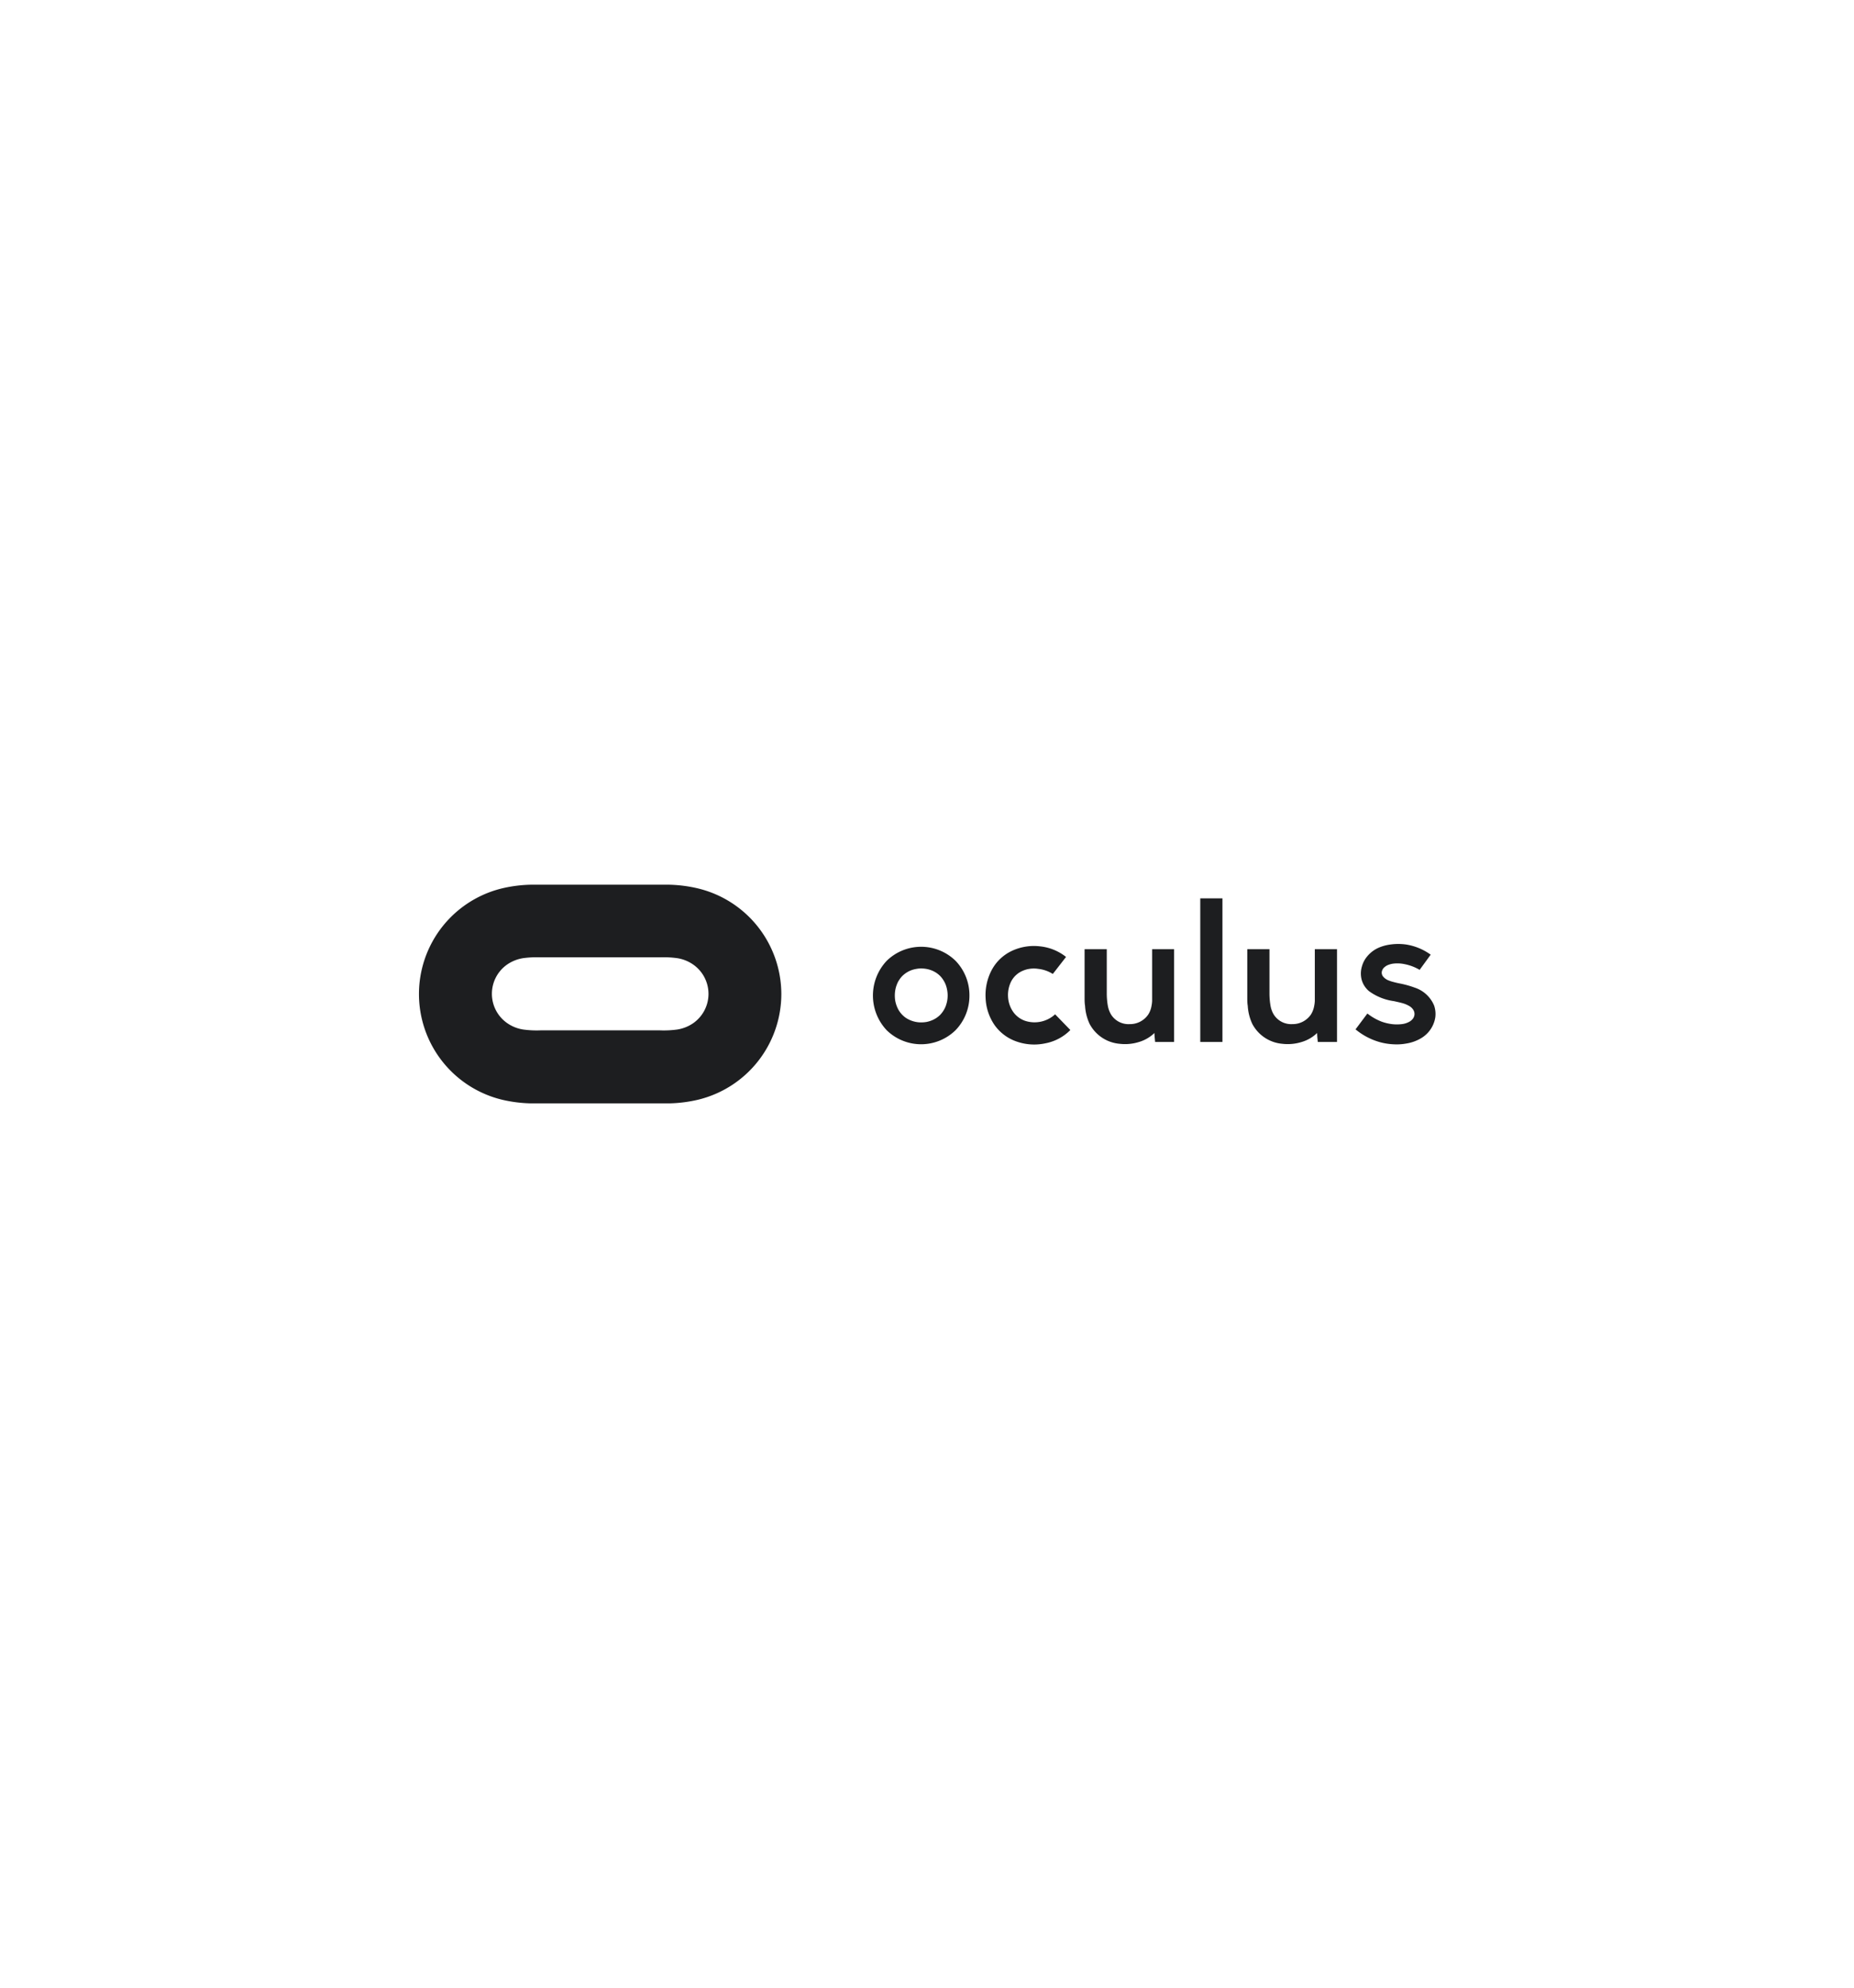 <svg id="Layer_1" data-name="Layer 1" xmlns="http://www.w3.org/2000/svg" viewBox="0 0 280 300"><defs><style>.cls-1{fill:#1d1e20;}</style></defs><title>oculus logo</title><path class="cls-1" d="M212.14,145.52a5.33,5.33,0,0,0-1.64-.09,3.11,3.11,0,0,0-.8.19,1.77,1.77,0,0,0-.55.31,1.18,1.18,0,0,0-.47.77.94.94,0,0,0,.23.72,2,2,0,0,0,.76.54,5.47,5.47,0,0,0,.81.26c.32.09.64.16,1,.23a14.53,14.53,0,0,1,2.17.61,4.78,4.78,0,0,1,2.93,2.69,3.92,3.92,0,0,1,.18,1.83,4.46,4.46,0,0,1-.87,2,4.51,4.51,0,0,1-1.29,1.13,6.28,6.28,0,0,1-2.22.79,7.93,7.93,0,0,1-1.82.12,9.42,9.42,0,0,1-2.24-.35,9.93,9.93,0,0,1-3.6-1.91l1.79-2.39a8.35,8.35,0,0,0,2.13,1.22,7.28,7.28,0,0,0,1.58.38,6.19,6.19,0,0,0,1.49,0,3,3,0,0,0,1-.29,1.77,1.77,0,0,0,.65-.5,1.25,1.25,0,0,0,.26-.64,1.17,1.17,0,0,0-.17-.71,1.73,1.73,0,0,0-.63-.6,4.37,4.37,0,0,0-1-.42c-.44-.12-.87-.21-1.31-.31a8.22,8.22,0,0,1-3.76-1.51,3.49,3.49,0,0,1-1.07-1.6,3.7,3.7,0,0,1,0-2.11,4,4,0,0,1,.79-1.52A4.71,4.71,0,0,1,208.3,143a6.82,6.82,0,0,1,1.72-.45,8.44,8.44,0,0,1,2.3,0,8.6,8.6,0,0,1,3.75,1.54l-1.67,2.29A7.18,7.18,0,0,0,212.14,145.52Zm-27.52-9.93h-3.35v21.67h3.35Zm17.3,21.67v-14h-3.35c0,.9,0,5.74,0,6.64,0,.38,0,.77,0,1.16a4.67,4.67,0,0,1-.09.74,3.65,3.65,0,0,1-.49,1.31,3.34,3.34,0,0,1-2.83,1.46,3.1,3.1,0,0,1-2.8-1.46,3.83,3.83,0,0,1-.48-1.31,11,11,0,0,1-.16-1.9c0-.41,0-.82,0-1.23v-5.41h-3.35c0,1.15,0,4.55,0,5.69,0,.55,0,1.1,0,1.65,0,.4,0,.8.07,1.2a7.48,7.48,0,0,0,.69,2.74,5.68,5.68,0,0,0,4.53,3,7,7,0,0,0,2.81-.24,5.71,5.71,0,0,0,2.45-1.39c0,.45.06.9.1,1.35Zm-40.27-1.8-2.3-2.37a4.6,4.6,0,0,1-4.48,1A3.66,3.66,0,0,1,153,152.7a4.36,4.36,0,0,1-.76-2.26,4.59,4.59,0,0,1,.48-2.33,3.5,3.5,0,0,1,1.74-1.59,4,4,0,0,1,1-.29,4.3,4.3,0,0,1,1.34,0A5.16,5.16,0,0,1,159,147l2-2.57a7.56,7.56,0,0,0-3.95-1.6,7.85,7.85,0,0,0-4.22.68,6.65,6.65,0,0,0-3.08,2.94,8.09,8.09,0,0,0-.9,4.18,7.75,7.75,0,0,0,1.33,4.05,6.78,6.78,0,0,0,3.42,2.54,8,8,0,0,0,4.27.25A7.17,7.17,0,0,0,161.65,155.46Zm15.67,1.8v-14H174c0,.9,0,5.74,0,6.64,0,.38,0,.77,0,1.16a4.67,4.67,0,0,1-.09.74,3.47,3.47,0,0,1-.49,1.31,3.32,3.32,0,0,1-2.82,1.46,3.1,3.1,0,0,1-2.81-1.46,4,4,0,0,1-.48-1.31,11,11,0,0,1-.16-1.9c0-.41,0-.82,0-1.23,0-.7,0-1.39,0-2.09v-3.32h-3.35c0,1.15,0,4.55,0,5.69,0,.55,0,1.1,0,1.65,0,.4,0,.8.07,1.2a7.48,7.48,0,0,0,.69,2.74,5.68,5.68,0,0,0,4.53,3,7,7,0,0,0,2.81-.24,5.71,5.71,0,0,0,2.45-1.39c0,.45.07.9.1,1.35Zm-30.91-7a7.48,7.48,0,0,1-2.1,5.23,7.44,7.44,0,0,1-10.4,0,7.64,7.64,0,0,1,0-10.47,7.44,7.44,0,0,1,10.41,0A7.49,7.49,0,0,1,146.41,150.27Zm-3.29,0a4.8,4.8,0,0,0-.08-.85,4.52,4.52,0,0,0-.22-.8,3.86,3.86,0,0,0-.36-.7,3.74,3.74,0,0,0-.46-.59,3.79,3.79,0,0,0-.58-.48,4,4,0,0,0-.68-.36,4.25,4.25,0,0,0-.77-.23,4.67,4.67,0,0,0-.83-.08,3.8,3.8,0,0,0-.82.08,4.1,4.1,0,0,0-.78.22,4,4,0,0,0-.68.36,3.84,3.84,0,0,0-.58.47,3.29,3.29,0,0,0-.47.59,3.09,3.09,0,0,0-.36.7,4.22,4.22,0,0,0-.23.79,4.8,4.8,0,0,0-.08.85,4.88,4.88,0,0,0,.07.85,4.45,4.45,0,0,0,.23.79,3.68,3.68,0,0,0,.82,1.29,3.72,3.72,0,0,0,.57.48,4.52,4.52,0,0,0,.69.36,4.25,4.25,0,0,0,.77.23,3.8,3.8,0,0,0,.82.08,4.57,4.57,0,0,0,.83-.07,4.25,4.25,0,0,0,.77-.23,3.82,3.82,0,0,0,1.27-.83,4,4,0,0,0,.83-1.28,5.26,5.26,0,0,0,.23-.8A4.78,4.78,0,0,0,143.12,150.26ZM118,150a16.43,16.43,0,0,1-12.66,16,20.78,20.78,0,0,1-4.16.53c-1,0-2.08,0-3.13,0H83.2c-1,0-2.09,0-3.13,0a20.87,20.87,0,0,1-4.16-.53,16.41,16.41,0,0,1,0-31.94,20.78,20.78,0,0,1,4.16-.53c1,0,2.08,0,3.13,0H98c1,0,2.09,0,3.13,0a20.87,20.87,0,0,1,4.16.53A16.43,16.43,0,0,1,118,150Zm-11,0a5.4,5.4,0,0,0-2.34-4.44,5.77,5.77,0,0,0-2.42-.95,15.1,15.1,0,0,0-2.6-.12h-18a15.1,15.1,0,0,0-2.6.12,5.85,5.85,0,0,0-2.41.94,5.39,5.39,0,0,0,0,8.89,5.72,5.72,0,0,0,2.42.95,15.1,15.1,0,0,0,2.6.12h18a15.1,15.1,0,0,0,2.6-.12,5.85,5.85,0,0,0,2.41-.94A5.4,5.4,0,0,0,107,150Z"/></svg>